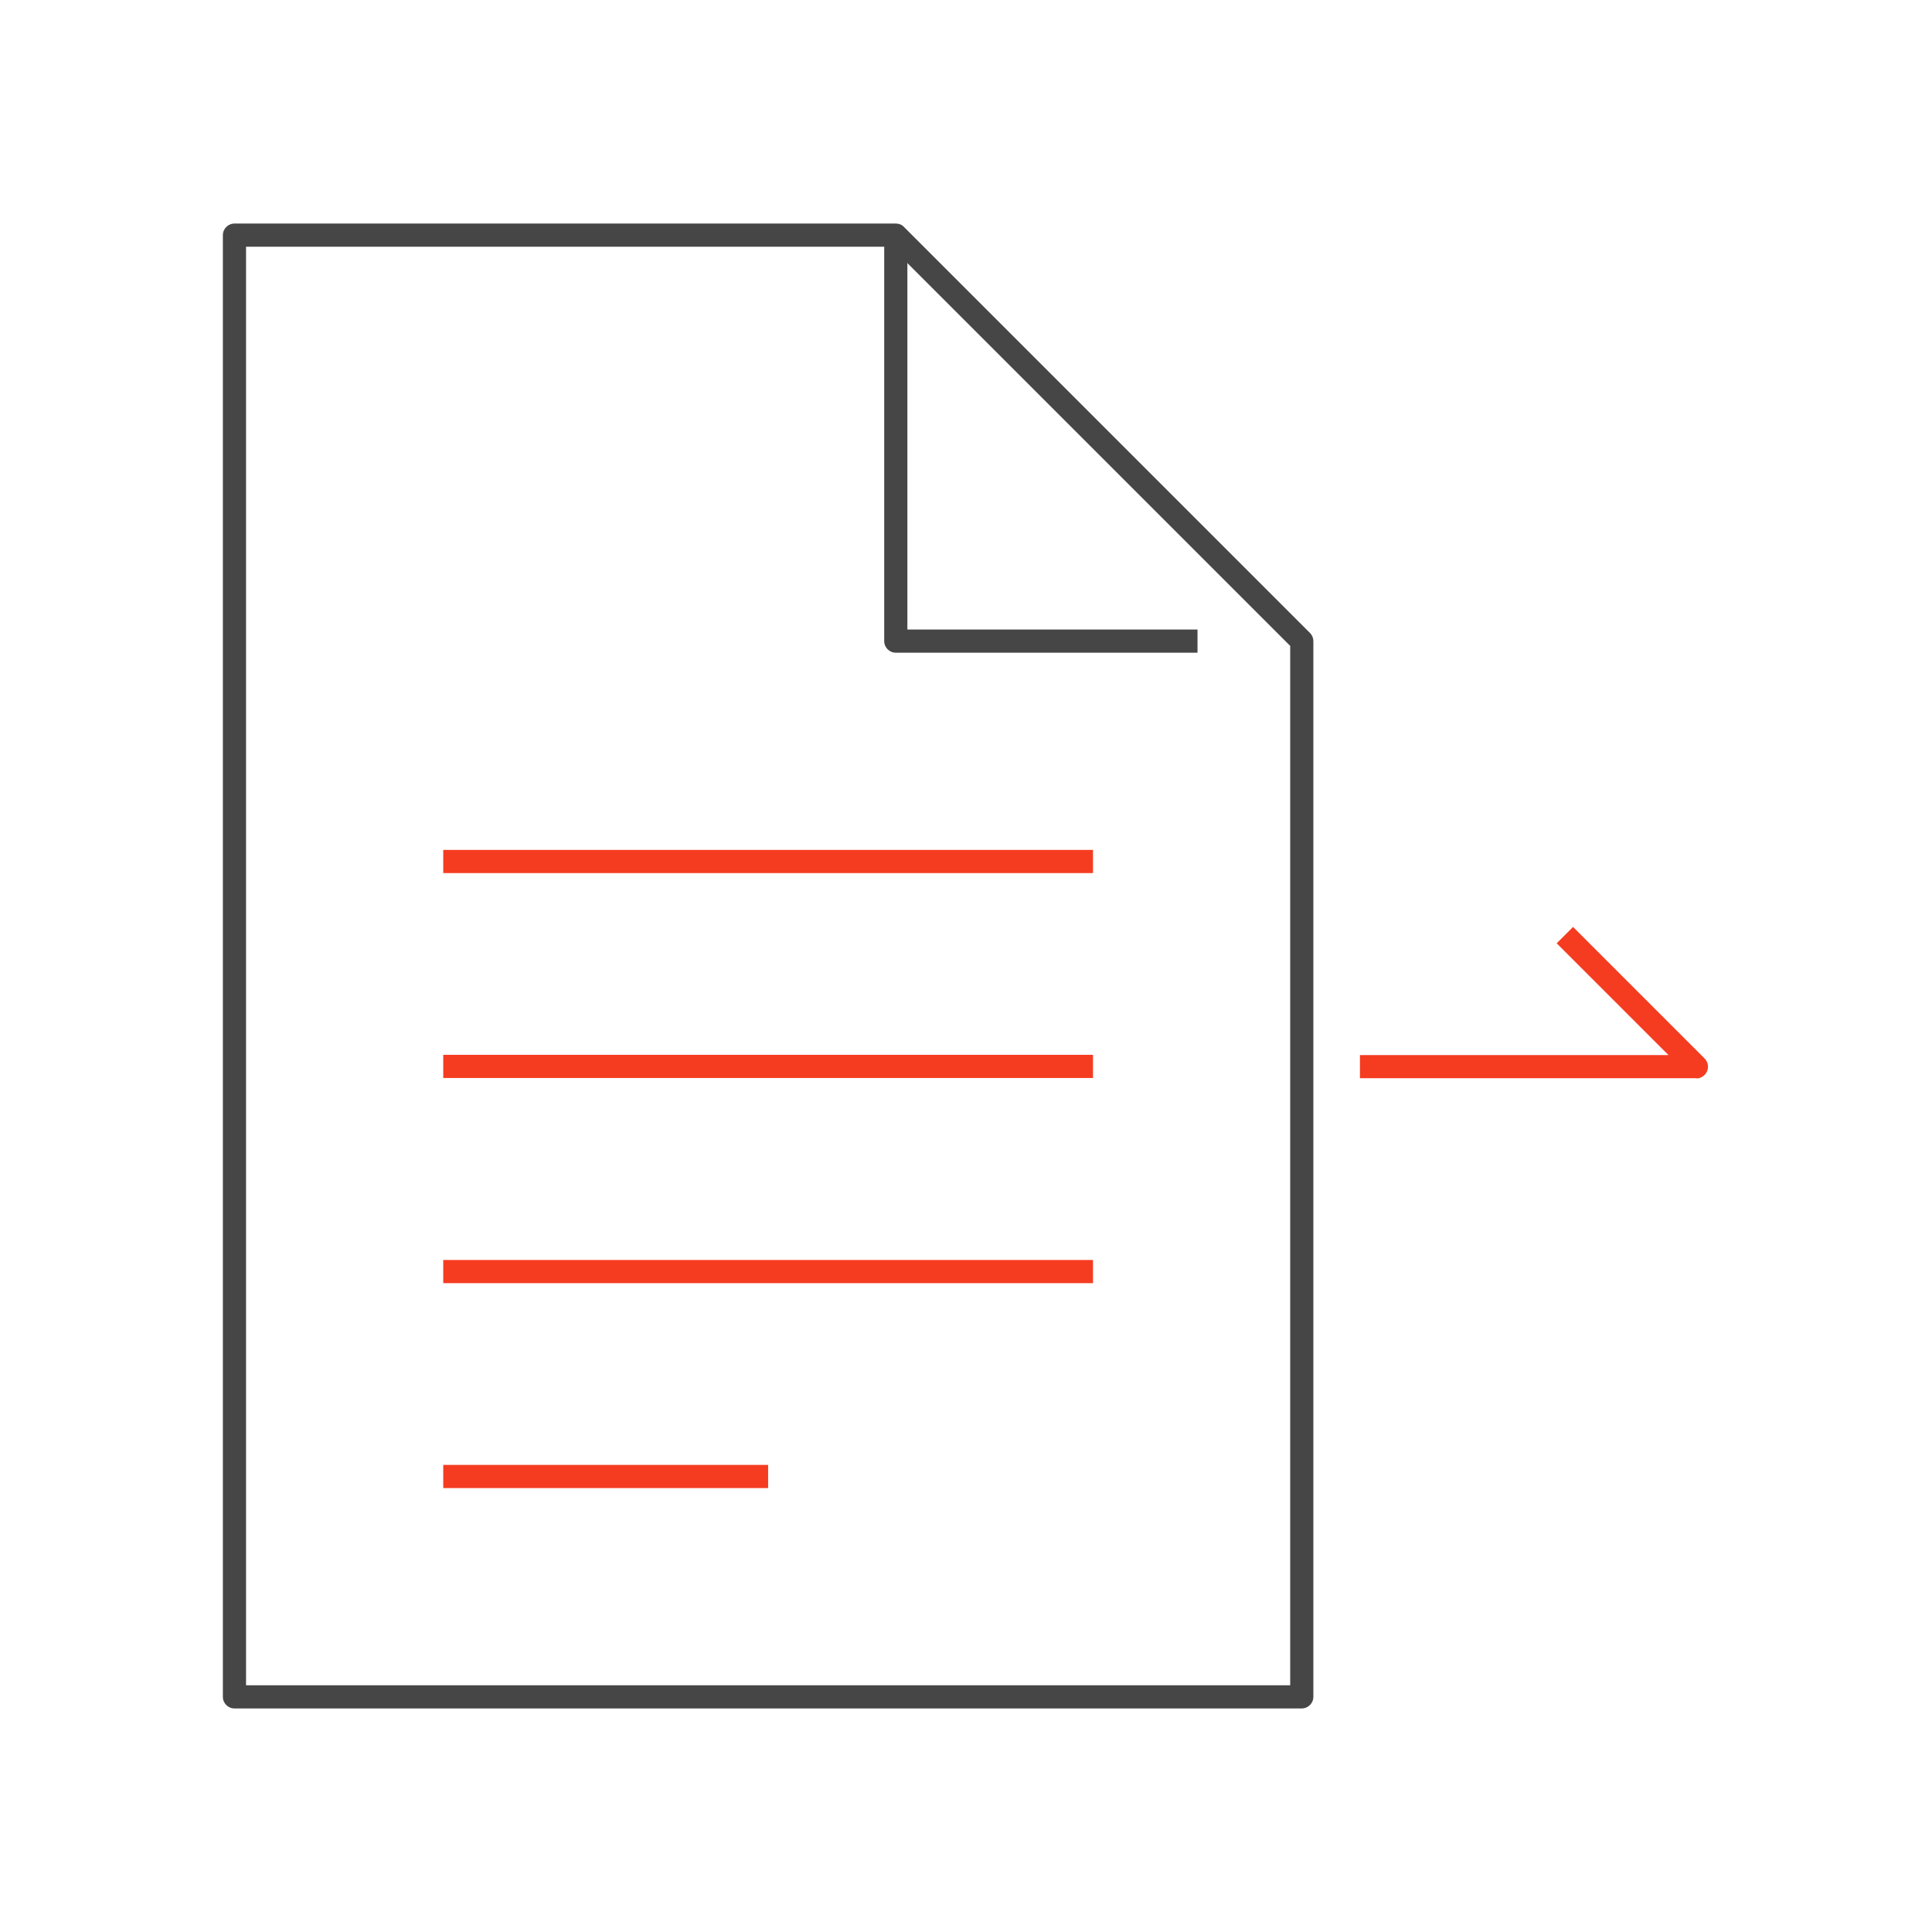 <?xml version="1.0" encoding="UTF-8"?><svg xmlns="http://www.w3.org/2000/svg" viewBox="0 0 85.04 85.04"><defs><style>.cls-1{fill:#464646;}.cls-2{fill:#f53c20;}.cls-3{fill:none;opacity:.2;}</style></defs><g id="_アイソレーション枠"><rect class="cls-3" y="0" width="85.04" height="85.04"/><rect class="cls-3" x="9.81" y="9.81" width="65.41" height="65.41"/></g><g id="_楽楽販売"><path class="cls-1" d="m57.3,75.2H10.32c-.28,0-.51-.23-.51-.51V10.35c0-.28.23-.51.51-.51h29.11c.14,0,.27.05.36.15l17.87,17.87c.1.1.15.23.15.36v46.47c0,.28-.23.51-.51.51Zm-46.47-1.02h45.96V28.43l-17.57-17.57H10.83v63.32Z"/><path class="cls-1" d="m52.71,28.73h-13.28c-.28,0-.51-.23-.51-.51V10.35h1.02v17.36h12.77v1.02Z"/><rect class="cls-2" x="19.51" y="37.41" width="28.6" height="1.02"/><rect class="cls-2" x="19.51" y="46.43" width="28.6" height="1.02"/><rect class="cls-2" x="19.51" y="64.48" width="14.3" height="1.02"/><rect class="cls-2" x="19.51" y="55.46" width="28.6" height="1.02"/><path class="cls-2" d="m74.67,47.46h-14.81v-1.02h13.58l-4.92-4.92.72-.72,5.79,5.79c.15.15.19.37.11.56s-.27.32-.47.32Z"/></g></svg>